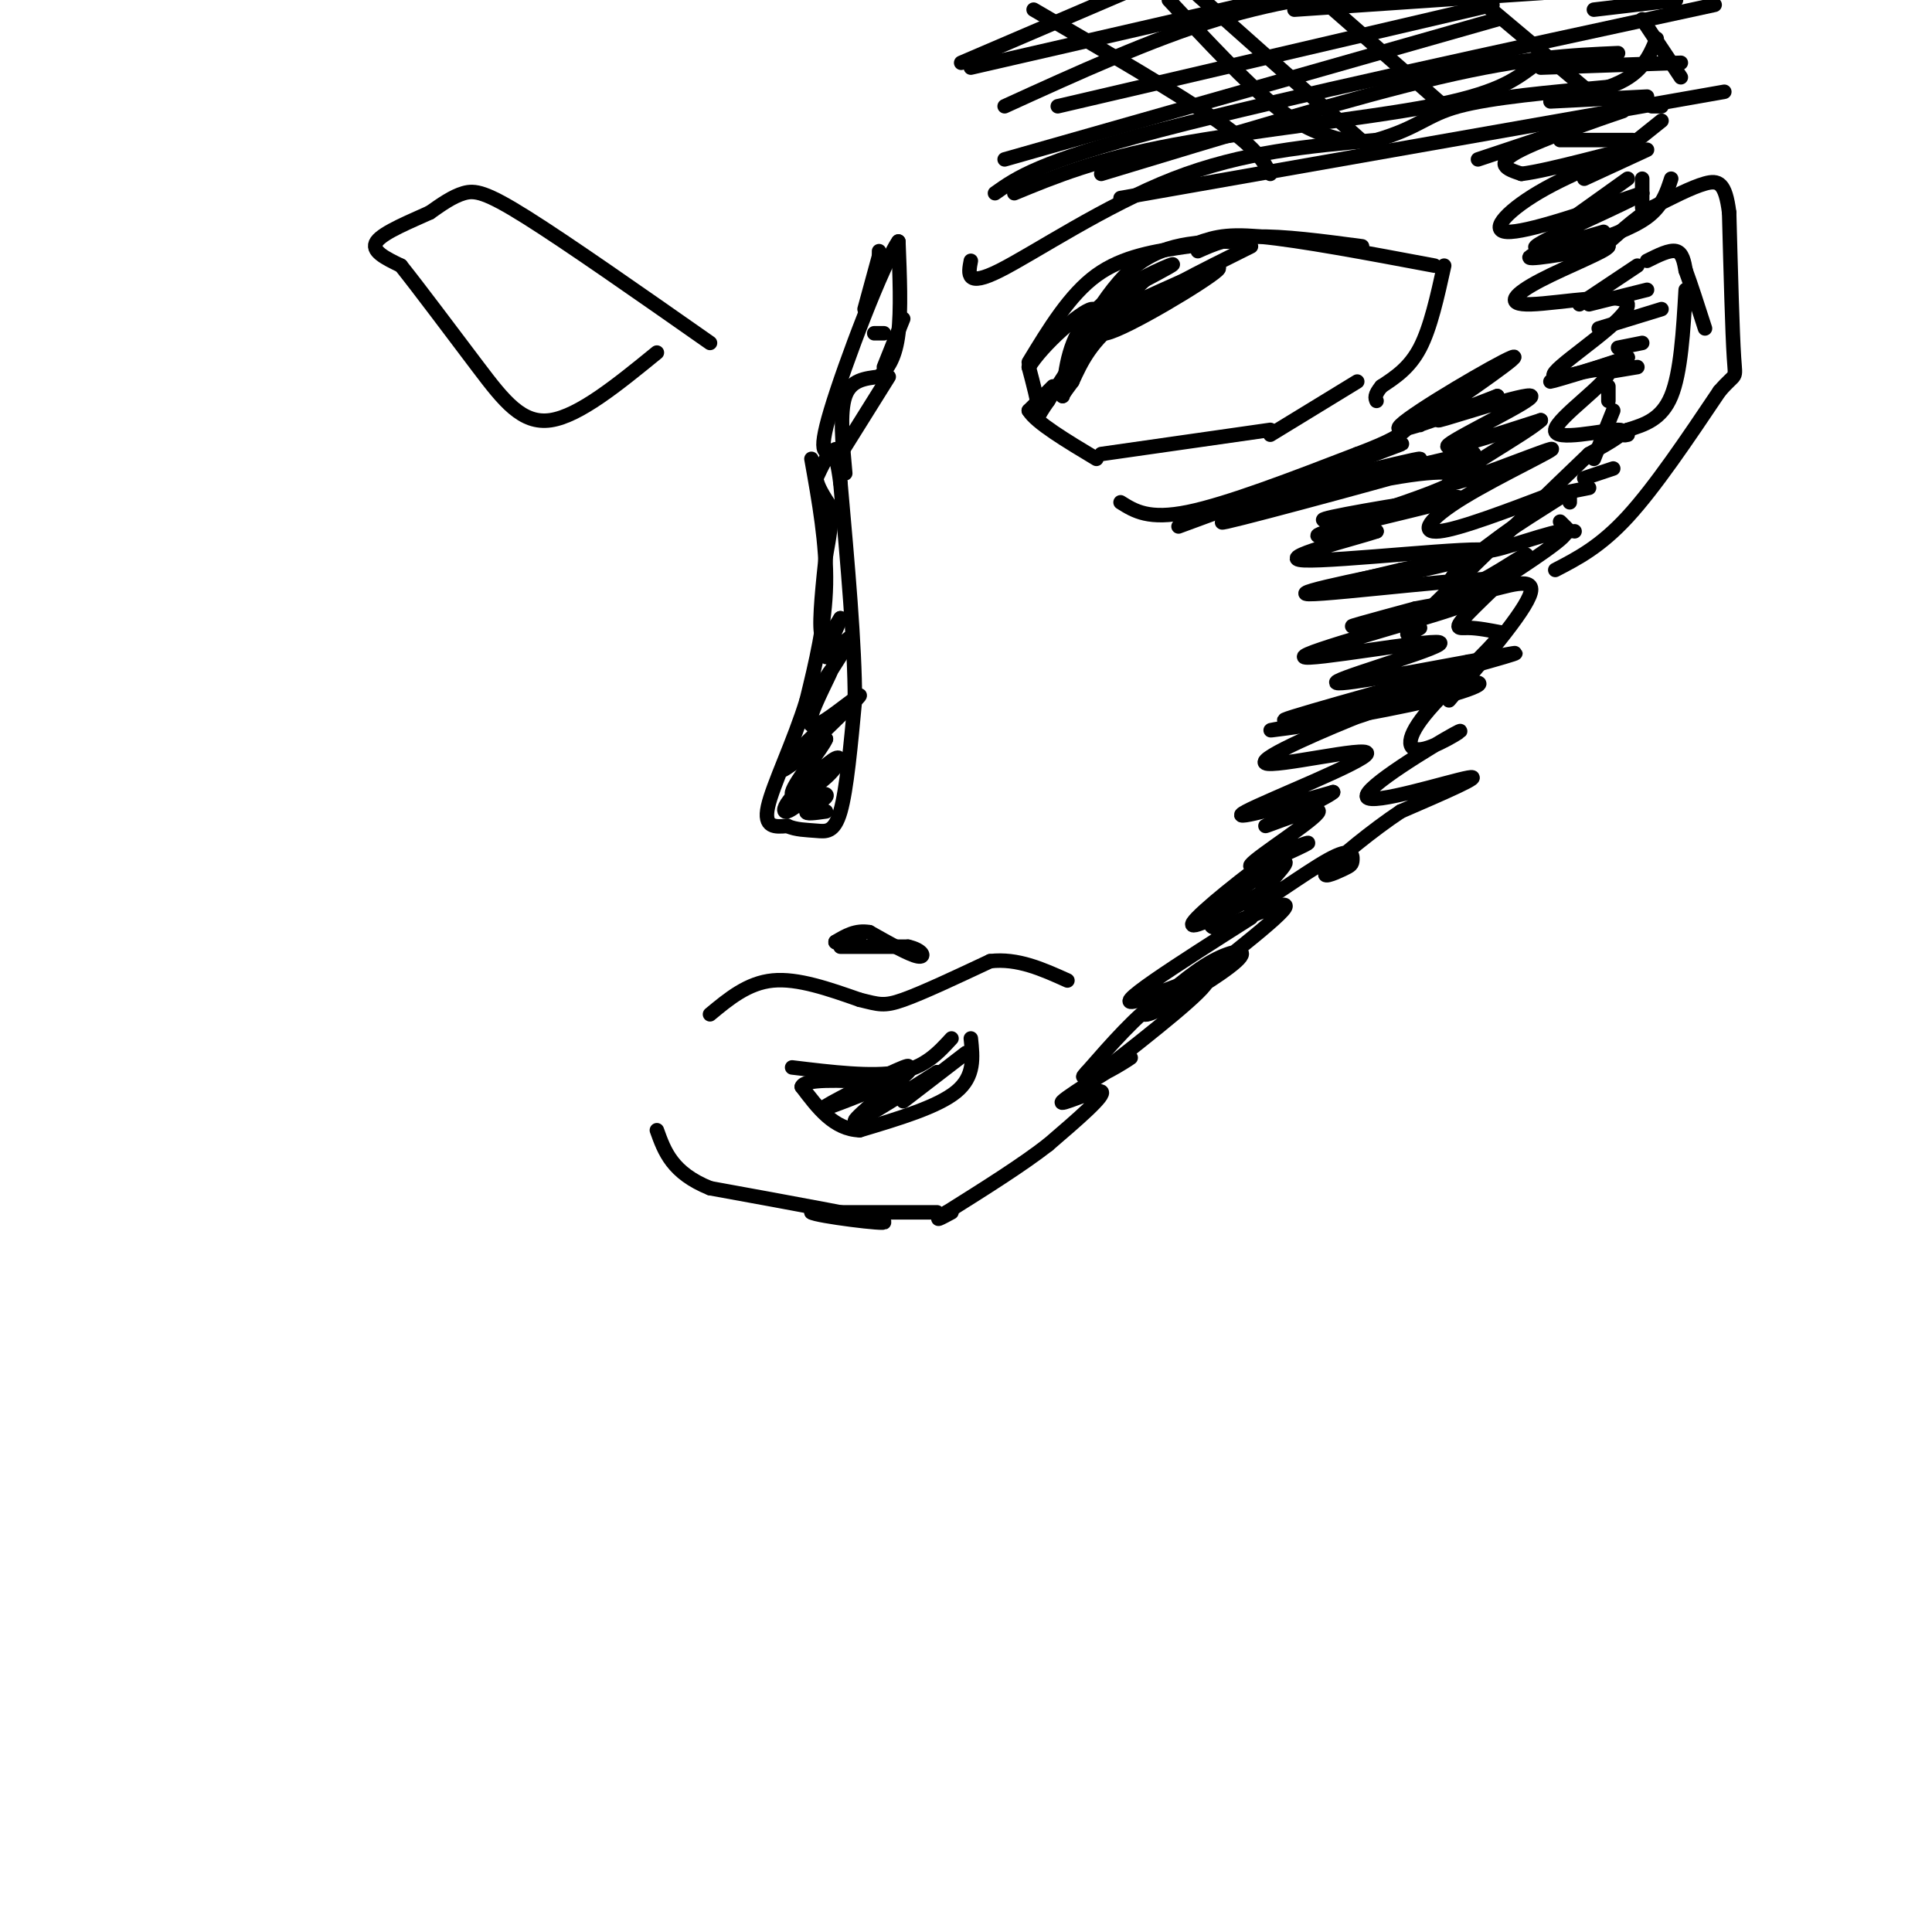 <svg viewBox='0 0 400 400' version='1.1' xmlns='http://www.w3.org/2000/svg' xmlns:xlink='http://www.w3.org/1999/xlink'><g fill='none' stroke='rgb(0,0,0)' stroke-width='3' stroke-linecap='round' stroke-linejoin='round'><path d='M168,95c1.583,8.833 3.167,17.667 3,26c-0.167,8.333 -2.083,16.167 -4,24'/><path d='M167,145c-2.578,8.444 -7.022,17.556 -8,22c-0.978,4.444 1.511,4.222 4,4'/><path d='M163,171c1.714,0.810 4.000,0.833 6,1c2.000,0.167 3.714,0.476 5,-4c1.286,-4.476 2.143,-13.738 3,-23'/><path d='M177,145c0.000,-11.333 -1.500,-28.167 -3,-45'/><path d='M174,100c-1.044,-8.289 -2.156,-6.511 -3,-5c-0.844,1.511 -1.422,2.756 -2,4'/><path d='M169,99c0.167,1.667 1.583,3.833 3,6'/><path d='M172,105c0.333,2.667 -0.333,6.333 -1,10'/><path d='M171,115c-0.556,5.244 -1.444,13.356 -1,16c0.444,2.644 2.222,-0.178 4,-3'/><path d='M174,128c-0.429,1.702 -3.500,7.458 -3,8c0.500,0.542 4.571,-4.131 5,-4c0.429,0.131 -2.786,5.065 -6,10'/><path d='M170,142c-0.221,0.367 2.225,-3.717 2,-3c-0.225,0.717 -3.122,6.233 -4,9c-0.878,2.767 0.264,2.783 3,1c2.736,-1.783 7.068,-5.367 7,-5c-0.068,0.367 -4.534,4.683 -9,9'/><path d='M169,153c0.274,-0.464 5.458,-6.125 4,-5c-1.458,1.125 -9.560,9.036 -11,11c-1.440,1.964 3.780,-2.018 9,-6'/><path d='M171,153c-0.557,1.656 -6.448,8.794 -7,11c-0.552,2.206 4.236,-0.522 7,-3c2.764,-2.478 3.504,-4.708 2,-4c-1.504,0.708 -5.252,4.354 -9,8'/><path d='M164,165c-1.853,2.086 -1.985,3.302 -1,3c0.985,-0.302 3.089,-2.122 5,-3c1.911,-0.878 3.630,-0.813 3,0c-0.630,0.813 -3.609,2.375 -4,3c-0.391,0.625 1.804,0.312 4,0'/><path d='M147,210c3.917,-3.250 7.833,-6.500 13,-7c5.167,-0.500 11.583,1.750 18,4'/><path d='M178,207c4.000,0.978 5.000,1.422 9,0c4.000,-1.422 11.000,-4.711 18,-8'/><path d='M205,199c5.667,-0.667 10.833,1.667 16,4'/><path d='M164,221c8.250,1.000 16.500,2.000 22,1c5.500,-1.000 8.250,-4.000 11,-7'/><path d='M201,215c0.417,3.917 0.833,7.833 -3,11c-3.833,3.167 -11.917,5.583 -20,8'/><path d='M178,234c-5.333,-0.167 -8.667,-4.583 -12,-9'/><path d='M166,225c0.500,-1.667 7.750,-1.333 15,-1'/><path d='M181,224c4.738,-1.345 9.083,-4.208 6,-3c-3.083,1.208 -13.595,6.488 -16,8c-2.405,1.512 3.298,-0.744 9,-3'/><path d='M180,226c4.060,-2.083 9.708,-5.792 8,-4c-1.708,1.792 -10.774,9.083 -11,10c-0.226,0.917 8.387,-4.542 17,-10'/><path d='M194,222c0.511,0.222 -6.711,5.778 -7,6c-0.289,0.222 6.356,-4.889 13,-10'/><path d='M174,196c0.000,0.000 14.000,0.000 14,0'/><path d='M188,196c3.067,0.667 3.733,2.333 2,2c-1.733,-0.333 -5.867,-2.667 -10,-5'/><path d='M180,193c-2.833,-0.500 -4.917,0.750 -7,2'/><path d='M173,195c-0.333,0.333 2.333,0.167 5,0'/><path d='M213,75c4.250,-7.000 8.500,-14.000 14,-18c5.500,-4.000 12.250,-5.000 19,-6'/><path d='M246,51c4.689,-1.644 6.911,-2.756 15,-2c8.089,0.756 22.044,3.378 36,6'/><path d='M299,55c-1.417,6.417 -2.833,12.833 -5,17c-2.167,4.167 -5.083,6.083 -8,8'/><path d='M286,80c-1.500,1.833 -1.250,2.417 -1,3'/><path d='M228,94c0.000,0.000 35.000,-5.000 35,-5'/><path d='M232,104c2.917,1.833 5.833,3.667 14,2c8.167,-1.667 21.583,-6.833 35,-12'/><path d='M281,94c7.500,-2.833 8.750,-3.917 10,-5'/><path d='M263,90c0.000,0.000 18.000,-11.000 18,-11'/><path d='M259,51c-10.417,5.167 -20.833,10.333 -27,15c-6.167,4.667 -8.083,8.833 -10,13'/><path d='M222,79c-2.000,2.667 -2.000,2.833 -2,3'/><path d='M220,82c0.644,-6.000 1.289,-12.000 6,-17c4.711,-5.000 13.489,-9.000 16,-10c2.511,-1.000 -1.244,1.000 -5,3'/><path d='M237,58c-4.190,3.821 -12.167,11.875 -8,11c4.167,-0.875 20.476,-10.679 23,-13c2.524,-2.321 -8.738,2.839 -20,8'/><path d='M232,64c-5.833,4.500 -10.417,11.750 -15,19'/><path d='M217,83c-2.689,3.800 -1.911,3.800 -2,2c-0.089,-1.800 -1.044,-5.400 -2,-9'/><path d='M213,76c2.800,-4.600 10.800,-11.600 13,-12c2.200,-0.400 -1.400,5.800 -5,12'/><path d='M221,76c1.133,-2.311 6.467,-14.089 13,-20c6.533,-5.911 14.267,-5.956 22,-6'/><path d='M218,80c0.000,0.000 -5.000,5.000 -5,5'/><path d='M213,85c1.500,2.500 7.750,6.250 14,10'/><path d='M248,52c3.167,-1.417 6.333,-2.833 12,-3c5.667,-0.167 13.833,0.917 22,2'/><path d='M244,109c21.750,-8.000 43.500,-16.000 46,-17c2.500,-1.000 -14.250,5.000 -31,11'/><path d='M259,103c5.393,-0.786 34.375,-8.250 35,-8c0.625,0.250 -27.107,8.214 -33,10c-5.893,1.786 10.054,-2.607 26,-7'/><path d='M287,98c10.708,-2.671 24.477,-5.848 15,-3c-9.477,2.848 -42.200,11.722 -48,13c-5.800,1.278 15.323,-5.041 29,-8c13.677,-2.959 19.908,-2.560 19,-1c-0.908,1.560 -8.954,4.280 -17,7'/><path d='M285,106c-6.707,1.663 -14.973,2.322 -9,1c5.973,-1.322 26.185,-4.625 26,-4c-0.185,0.625 -20.767,5.179 -27,7c-6.233,1.821 1.884,0.911 10,0'/><path d='M285,110c-4.727,1.620 -21.545,5.671 -15,6c6.545,0.329 36.455,-3.065 38,-2c1.545,1.065 -25.273,6.590 -33,8c-7.727,1.410 3.636,-1.295 15,-4'/><path d='M290,118c5.995,-1.299 13.482,-2.547 6,-1c-7.482,1.547 -29.933,5.889 -25,6c4.933,0.111 37.251,-4.009 41,-3c3.749,1.009 -21.072,7.145 -29,9c-7.928,1.855 1.036,-0.573 10,-3'/><path d='M293,126c5.808,-1.157 15.327,-2.550 8,0c-7.327,2.550 -31.500,9.044 -31,10c0.500,0.956 25.673,-3.627 28,-3c2.327,0.627 -18.192,6.465 -21,8c-2.808,1.535 12.096,-1.232 27,-4'/><path d='M304,137c8.162,-1.467 15.067,-3.133 4,0c-11.067,3.133 -40.106,11.066 -42,12c-1.894,0.934 23.358,-5.131 34,-7c10.642,-1.869 6.673,0.458 -4,3c-10.673,2.542 -28.049,5.298 -32,6c-3.951,0.702 5.525,-0.649 15,-2'/><path d='M279,149c4.677,-1.230 8.869,-3.305 3,-1c-5.869,2.305 -21.800,8.989 -20,10c1.800,1.011 21.331,-3.651 21,-2c-0.331,1.651 -20.523,9.615 -25,12c-4.477,2.385 6.762,-0.807 18,-4'/><path d='M276,164c-1.333,1.346 -13.667,6.712 -14,7c-0.333,0.288 11.333,-4.500 11,-3c-0.333,1.500 -12.667,9.288 -14,11c-1.333,1.712 8.333,-2.654 11,-4c2.667,-1.346 -1.667,0.327 -6,2'/><path d='M264,177c-5.333,3.689 -15.667,11.911 -17,14c-1.333,2.089 6.333,-1.956 14,-6'/><path d='M294,88c11.022,-7.600 22.044,-15.200 19,-14c-3.044,1.200 -20.156,11.200 -23,14c-2.844,2.800 8.578,-1.600 20,-6'/><path d='M310,82c-1.107,0.683 -13.874,5.389 -12,5c1.874,-0.389 18.389,-5.874 19,-5c0.611,0.874 -14.683,8.107 -17,10c-2.317,1.893 8.341,-1.553 19,-5'/><path d='M319,87c-2.889,2.721 -19.611,12.025 -19,13c0.611,0.975 18.556,-6.378 21,-7c2.444,-0.622 -10.611,5.486 -18,10c-7.389,4.514 -9.111,7.432 -5,7c4.111,-0.432 14.056,-4.216 24,-8'/><path d='M322,102c-0.483,1.771 -13.689,10.197 -19,15c-5.311,4.803 -2.727,5.983 2,4c4.727,-1.983 11.597,-7.130 11,-6c-0.597,1.130 -8.661,8.535 -12,12c-3.339,3.465 -1.954,2.990 0,3c1.954,0.010 4.477,0.505 7,1'/><path d='M311,131c-2.338,3.469 -11.683,11.641 -16,17c-4.317,5.359 -3.607,7.906 0,7c3.607,-0.906 10.111,-5.263 6,-3c-4.111,2.263 -18.838,11.148 -18,13c0.838,1.852 17.239,-3.328 21,-4c3.761,-0.672 -5.120,3.164 -14,7'/><path d='M290,168c-5.712,3.783 -12.993,9.741 -15,12c-2.007,2.259 1.261,0.820 3,0c1.739,-0.820 1.949,-1.021 2,-2c0.051,-0.979 -0.059,-2.737 -5,0c-4.941,2.737 -14.715,9.968 -16,10c-1.285,0.032 5.919,-7.134 7,-9c1.081,-1.866 -3.959,1.567 -9,5'/><path d='M257,184c-3.746,3.128 -8.610,8.449 -5,8c3.610,-0.449 15.694,-6.667 14,-4c-1.694,2.667 -17.165,14.220 -20,17c-2.835,2.780 6.968,-3.213 10,-6c3.032,-2.787 -0.705,-2.368 -5,0c-4.295,2.368 -9.147,6.684 -14,11'/><path d='M237,210c0.333,0.631 8.167,-3.292 10,-5c1.833,-1.708 -2.333,-1.202 -7,2c-4.667,3.202 -9.833,9.101 -15,15'/><path d='M225,222c-2.000,2.167 0.500,0.083 3,-2'/><path d='M201,54c-0.533,2.778 -1.067,5.556 6,2c7.067,-3.556 21.733,-13.444 36,-19c14.267,-5.556 28.133,-6.778 42,-8'/><path d='M285,29c8.933,-2.622 10.267,-5.178 17,-7c6.733,-1.822 18.867,-2.911 31,-4'/><path d='M333,18c6.833,-2.333 8.417,-6.167 10,-10'/><path d='M306,33c15.000,-5.000 30.000,-10.000 30,-10c0.000,0.000 -15.000,5.000 -21,8c-6.000,3.000 -3.000,4.000 0,5'/><path d='M315,36c5.796,-0.675 20.285,-4.861 22,-5c1.715,-0.139 -9.346,3.770 -17,8c-7.654,4.230 -11.901,8.780 -8,9c3.901,0.220 15.951,-3.890 28,-8'/><path d='M340,40c-1.789,1.522 -20.263,9.325 -22,11c-1.737,1.675 13.263,-2.780 14,-3c0.737,-0.220 -12.789,3.794 -15,5c-2.211,1.206 6.895,-0.397 16,-2'/><path d='M333,51c-0.173,0.910 -8.604,4.186 -14,7c-5.396,2.814 -7.756,5.167 -2,5c5.756,-0.167 19.626,-2.853 20,0c0.374,2.853 -12.750,11.244 -15,14c-2.250,2.756 6.375,-0.122 15,-3'/><path d='M337,74c-2.271,0.989 -15.448,4.961 -16,5c-0.552,0.039 11.522,-3.856 12,-2c0.478,1.856 -10.641,9.461 -11,12c-0.359,2.539 10.040,0.011 13,0c2.960,-0.011 -1.520,2.494 -6,5'/><path d='M329,94c-6.667,6.333 -20.333,19.667 -34,33'/><path d='M295,127c-5.833,6.000 -3.417,4.500 -1,3'/><path d='M323,103c-8.467,5.356 -16.933,10.711 -15,11c1.933,0.289 14.267,-4.489 16,-4c1.733,0.489 -7.133,6.244 -16,12'/><path d='M308,122c0.267,0.844 8.933,-3.044 9,0c0.067,3.044 -8.467,13.022 -17,23'/><path d='M259,190c-7.565,4.810 -15.131,9.619 -20,13c-4.869,3.381 -7.042,5.333 -3,4c4.042,-1.333 14.298,-5.952 14,-4c-0.298,1.952 -11.149,10.476 -22,19'/><path d='M228,222c-1.033,1.648 7.383,-3.734 6,-3c-1.383,0.734 -12.565,7.582 -14,9c-1.435,1.418 6.876,-2.595 8,-2c1.124,0.595 -4.938,5.797 -11,11'/><path d='M217,237c-5.333,4.167 -13.167,9.083 -21,14'/><path d='M196,251c-3.333,2.333 -1.167,1.167 1,0'/><path d='M194,251c0.000,0.000 -26.000,0.000 -26,0'/><path d='M168,251c0.889,0.756 16.111,2.644 15,2c-1.111,-0.644 -18.556,-3.822 -36,-7'/><path d='M147,246c-7.833,-3.167 -9.417,-7.583 -11,-12'/><path d='M147,71c-14.756,-10.333 -29.511,-20.667 -38,-26c-8.489,-5.333 -10.711,-5.667 -13,-5c-2.289,0.667 -4.644,2.333 -7,4'/><path d='M89,44c-3.756,1.733 -9.644,4.067 -11,6c-1.356,1.933 1.822,3.467 5,5'/><path d='M83,55c3.762,4.702 10.667,13.958 16,21c5.333,7.042 9.095,11.869 15,11c5.905,-0.869 13.952,-7.435 22,-14'/><path d='M199,13c0.000,0.000 42.000,-18.000 42,-18'/><path d='M208,22c15.167,-6.917 30.333,-13.833 44,-18c13.667,-4.167 25.833,-5.583 38,-7'/><path d='M206,40c4.583,-3.250 9.167,-6.500 34,-13c24.833,-6.500 69.917,-16.250 115,-26'/><path d='M232,41c0.000,0.000 125.000,-22.000 125,-22'/><path d='M214,2c14.917,8.667 29.833,17.333 38,23c8.167,5.667 9.583,8.333 11,11'/><path d='M242,0c8.000,8.583 16.000,17.167 22,22c6.000,4.833 10.000,5.917 14,7'/><path d='M275,1c0.000,0.000 24.000,21.000 24,21'/><path d='M304,-2c0.000,0.000 25.000,21.000 25,21'/><path d='M248,-1c0.000,0.000 36.000,32.000 36,32'/><path d='M208,33c0.000,0.000 102.000,-29.000 102,-29'/><path d='M219,22c0.000,0.000 90.000,-21.000 90,-21'/><path d='M201,14c0.000,0.000 74.000,-17.000 74,-17'/><path d='M210,40c8.511,-3.511 17.022,-7.022 33,-10c15.978,-2.978 39.422,-5.422 53,-8c13.578,-2.578 17.289,-5.289 21,-8'/><path d='M228,36c26.083,-7.917 52.167,-15.833 70,-20c17.833,-4.167 27.417,-4.583 37,-5'/><path d='M268,2c0.000,0.000 59.000,-4.000 59,-4'/><path d='M330,2c0.000,0.000 17.000,-2.000 17,-2'/><path d='M319,14c0.000,0.000 29.000,-1.000 29,-1'/><path d='M321,21c0.000,0.000 20.000,-1.000 20,-1'/><path d='M323,29c0.000,0.000 15.000,0.000 15,0'/><path d='M322,118c4.667,-2.417 9.333,-4.833 15,-11c5.667,-6.167 12.333,-16.083 19,-26'/><path d='M356,81c3.667,-4.267 3.333,-1.933 3,-7c-0.333,-5.067 -0.667,-17.533 -1,-30'/><path d='M358,44c-0.778,-6.222 -2.222,-6.778 -5,-6c-2.778,0.778 -6.889,2.889 -11,5'/><path d='M342,43c-3.667,2.333 -7.333,5.667 -11,9'/><path d='M327,63c0.000,0.000 12.000,-8.000 12,-8'/><path d='M341,54c2.333,-1.167 4.667,-2.333 6,-2c1.333,0.333 1.667,2.167 2,4'/><path d='M349,56c1.000,2.667 2.500,7.333 4,12'/><path d='M349,60c-0.500,8.583 -1.000,17.167 -3,22c-2.000,4.833 -5.500,5.917 -9,7'/><path d='M337,89c-1.500,1.333 -0.750,1.167 0,1'/><path d='M329,63c0.000,0.000 12.000,-3.000 12,-3'/><path d='M331,68c0.000,0.000 13.000,-4.000 13,-4'/><path d='M335,72c0.000,0.000 5.000,-1.000 5,-1'/><path d='M333,77c0.000,0.000 6.000,-1.000 6,-1'/><path d='M333,80c0.000,0.000 0.000,3.000 0,3'/><path d='M334,85c0.000,0.000 -4.000,10.000 -4,10'/><path d='M328,99c0.000,0.000 6.000,-2.000 6,-2'/><path d='M324,102c0.000,0.000 5.000,-1.000 5,-1'/><path d='M325,103c0.000,0.000 0.000,1.000 0,1'/><path d='M323,108c0.000,0.000 2.000,2.000 2,2'/><path d='M326,110c0.000,0.000 0.000,0.000 0,0'/><path d='M323,47c0.000,0.000 14.000,-10.000 14,-10'/><path d='M327,51c5.417,-1.833 10.833,-3.667 14,-6c3.167,-2.333 4.083,-5.167 5,-8'/><path d='M340,43c0.000,0.000 0.000,-6.000 0,-6'/><path d='M328,37c0.000,0.000 13.000,-6.000 13,-6'/><path d='M334,33c0.000,0.000 10.000,-8.000 10,-8'/><path d='M344,22c0.000,0.000 -2.000,0.000 -2,0'/><path d='M348,16c0.000,0.000 -8.000,-12.000 -8,-12'/><path d='M175,98c-0.583,-6.333 -1.167,-12.667 0,-16c1.167,-3.333 4.083,-3.667 7,-4'/><path d='M182,78c1.978,-1.778 3.422,-4.222 4,-9c0.578,-4.778 0.289,-11.889 0,-19'/><path d='M186,50c-3.156,4.467 -11.044,25.133 -14,35c-2.956,9.867 -0.978,8.933 1,8'/><path d='M174,94c0.000,0.000 10.000,-16.000 10,-16'/><path d='M183,76c0.000,0.000 4.000,-10.000 4,-10'/><path d='M183,69c0.000,0.000 -2.000,0.000 -2,0'/><path d='M179,64c0.000,0.000 3.000,-11.000 3,-11'/><path d='M182,53c0.000,0.000 0.000,-1.000 0,-1'/></g>
</svg>